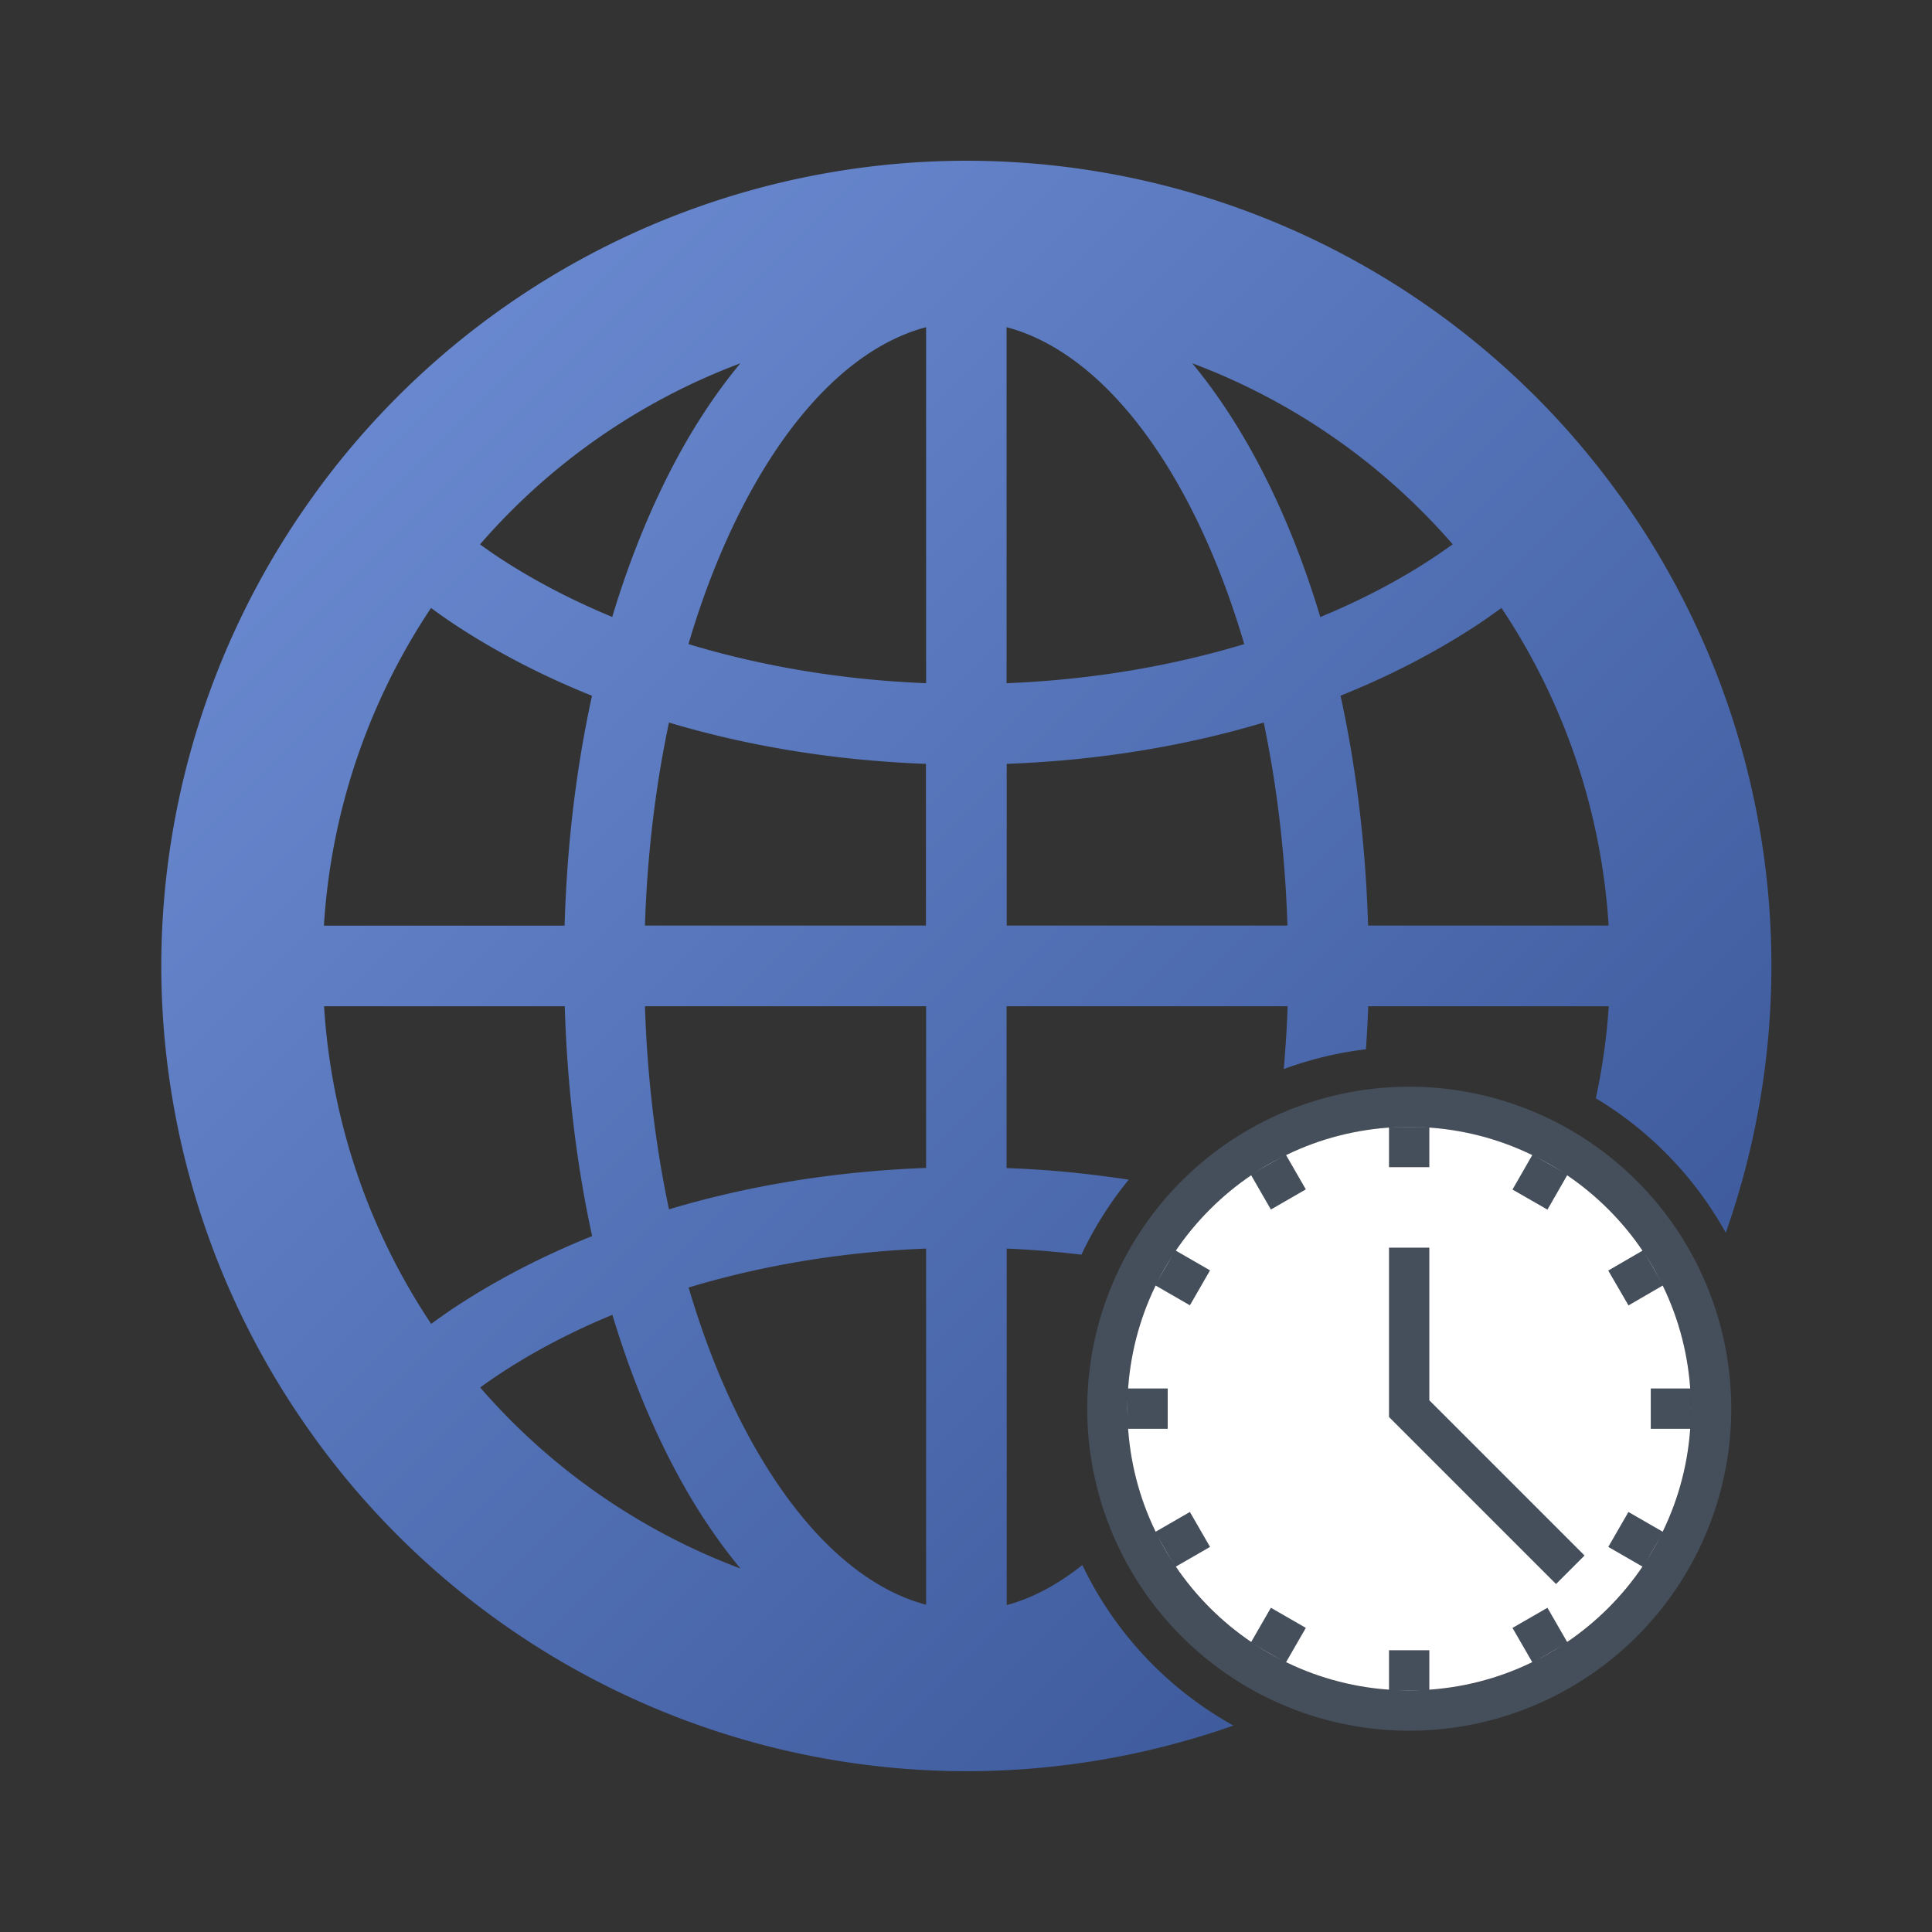 <?xml version="1.0" encoding="UTF-8" standalone="no"?>
<!-- Created with Inkscape (http://www.inkscape.org/) -->

<svg
   width="48"
   height="48"
   id="svg2383"
   sodipodi:version="0.32"
   inkscape:version="1.1 (c68e22c387, 2021-05-23)"
   sodipodi:docname="worldtime_48.svg"
   inkscape:output_extension="org.inkscape.output.svg.inkscape"
   version="1.1"
   inkscape:export-filename="C:\WORK\eclipse_workspace\webhelpdesk\CCIconLib\RemoteGUI\cookie_48.png"
   inkscape:export-xdpi="96"
   inkscape:export-ydpi="96"
   xmlns:inkscape="http://www.inkscape.org/namespaces/inkscape"
   xmlns:sodipodi="http://sodipodi.sourceforge.net/DTD/sodipodi-0.dtd"
   xmlns:xlink="http://www.w3.org/1999/xlink"
   xmlns="http://www.w3.org/2000/svg"
   xmlns:svg="http://www.w3.org/2000/svg"
   xmlns:rdf="http://www.w3.org/1999/02/22-rdf-syntax-ns#"
   xmlns:cc="http://creativecommons.org/ns#"
   xmlns:dc="http://purl.org/dc/elements/1.1/">
  <rect width="100%" height="100%" fill="#333333" stroke="none"/>
  <defs
     id="defs2385">
    <linearGradient
       inkscape:collect="always"
       xlink:href="#linearGradient78824"
       id="linearGradient78826"
       x1="16.933"
       y1="1.058"
       x2="27.517"
       y2="11.642"
       gradientUnits="userSpaceOnUse" />
    <linearGradient
       inkscape:collect="always"
       id="linearGradient78824">
      <stop
         style="stop-color:#7191d9;stop-opacity:1"
         offset="0"
         id="stop78820" />
      <stop
         style="stop-color:#345091;stop-opacity:1"
         offset="1"
         id="stop78822" />
    </linearGradient>
  </defs>
  <sodipodi:namedview
     id="base"
     pagecolor="#ffffff"
     bordercolor="#666666"
     borderopacity="1.0"
     inkscape:pageopacity="0.0"
     inkscape:pageshadow="2"
     inkscape:zoom="16.000001"
     inkscape:cx="19.218749"
     inkscape:cy="25.874998"
     inkscape:current-layer="layer1"
     showgrid="true"
     inkscape:document-units="px"
     inkscape:grid-bbox="true"
     inkscape:window-width="1920"
     inkscape:window-height="1005"
     inkscape:window-x="-9"
     inkscape:window-y="697"
     inkscape:window-maximized="1"
     inkscape:pagecheckerboard="0">
    <inkscape:grid
       type="xygrid"
       id="grid2393"
       visible="true"
       enabled="true"
       empspacing="5"
       snapvisiblegridlinesonly="true" />
  </sodipodi:namedview>
  <g
     id="layer1"
     inkscape:label="Layer 1"
     inkscape:groupmode="layer"
     transform="translate(0,-16)">
    <g
       id="g931"
       inkscape:export-filename="C:\WORK\eclipse_workspace\webhelpdesk\CCIconLib\samples\g931342.png"
       inkscape:export-xdpi="256"
       inkscape:export-ydpi="256"
       transform="matrix(3.78,0,0,3.78,-60,66)">
      <path
         id="path15849"
         style="opacity:1;fill:url(#linearGradient78826);fill-opacity:1;fill-rule:evenodd;stroke-width:1.587;stroke-linecap:round;stroke-linejoin:round;stroke-dashoffset:40.252"
         d="m 22.225,1.058 a 5.292,5.292 0 0 0 -3.937,1.76 5.292,5.292 0 0 0 -0.346,0.429 5.292,5.292 0 0 0 0,5.17e-4 5.292,5.292 0 0 0 -1.009,3.103 5.292,5.292 0 0 0 1.009,3.103 5.292,5.292 0 0 0 0,5.17e-4 5.292,5.292 0 0 0 0.346,0.429 5.292,5.292 0 0 0 3.937,1.76 5.292,5.292 0 0 0 1.755,-0.3 2.381,2.381 0 0 1 -0.993,-1.055 c -0.161,0.128 -0.328,0.218 -0.497,0.263 V 8.208 c 0.167,0.007 0.33,0.021 0.491,0.04 A 2.381,2.381 0 0 1 23.292,7.755 c -0.26,-0.039 -0.528,-0.067 -0.803,-0.076 V 6.615 h 1.847 c -0.004,0.14 -0.014,0.277 -0.025,0.413 a 2.381,2.381 0 0 1 0.54,-0.13 c 0.006,-0.094 0.012,-0.188 0.015,-0.283 h 1.581 a 4.233,4.233 0 0 1 -0.085,0.605 2.381,2.381 0 0 1 0.854,0.884 5.292,5.292 0 0 0 0.3,-1.754 5.292,5.292 0 0 0 -1.007,-3.105 5.292,5.292 0 0 0 -0.004,-0.005 A 5.292,5.292 0 0 0 26.163,2.816 5.292,5.292 0 0 0 22.225,1.058 Z m -0.265,1.094 v 2.34 c -0.557,-0.022 -1.085,-0.113 -1.562,-0.257 0.103,-0.35 0.231,-0.667 0.377,-0.943 0.337,-0.636 0.754,-1.026 1.185,-1.14 z m 0.529,0 c 0.432,0.114 0.85,0.505 1.186,1.14 0.146,0.276 0.273,0.593 0.376,0.943 -0.477,0.144 -1.005,0.235 -1.562,0.257 z m 1.22,0.237 a 4.233,4.233 0 0 1 1.712,1.19 c -0.051,0.037 -0.104,0.073 -0.159,0.109 -0.213,0.138 -0.452,0.262 -0.711,0.369 -0.111,-0.369 -0.248,-0.709 -0.409,-1.012 -0.128,-0.242 -0.273,-0.463 -0.433,-0.656 z m -2.97,5.17e-4 c -0.16,0.193 -0.305,0.413 -0.433,0.655 -0.16,0.303 -0.298,0.643 -0.409,1.012 -0.258,-0.107 -0.497,-0.231 -0.71,-0.368 -0.055,-0.035 -0.108,-0.072 -0.159,-0.109 a 4.233,4.233 0 0 1 1.711,-1.19 z m -2.033,1.608 c 0.063,0.046 0.127,0.091 0.194,0.134 0.262,0.169 0.552,0.318 0.864,0.443 -0.103,0.471 -0.165,0.979 -0.18,1.511 h -1.582 a 4.233,4.233 0 0 1 0.704,-2.088 z m 7.036,5.16e-4 a 4.233,4.233 0 0 1 0.704,2.087 h -1.581 c -0.016,-0.531 -0.078,-1.039 -0.181,-1.511 0.312,-0.125 0.602,-0.274 0.864,-0.443 0.067,-0.043 0.131,-0.088 0.194,-0.134 z m -5.474,0.752 c 0.522,0.156 1.091,0.25 1.691,0.272 V 6.085 H 20.112 c 0.015,-0.47 0.07,-0.919 0.158,-1.335 z m 3.911,0 c 0.087,0.416 0.141,0.865 0.156,1.335 H 22.49 V 5.022 c 0.6,-0.022 1.17,-0.116 1.691,-0.272 z M 18.003,6.615 h 1.582 c 0.016,0.531 0.077,1.039 0.18,1.511 -0.312,0.125 -0.602,0.274 -0.864,0.443 -0.067,0.043 -0.131,0.088 -0.194,0.134 A 4.233,4.233 0 0 1 18.003,6.615 Z m 2.109,0 h 1.848 V 7.678 C 21.361,7.7 20.791,7.794 20.27,7.95 20.182,7.534 20.127,7.085 20.112,6.615 Z m 1.848,1.593 v 2.341 c -0.431,-0.114 -0.848,-0.507 -1.185,-1.143 -0.146,-0.275 -0.273,-0.593 -0.376,-0.942 0.477,-0.144 1.004,-0.234 1.561,-0.256 z m -2.062,0.435 c 0.111,0.369 0.248,0.708 0.408,1.011 0.128,0.243 0.274,0.464 0.434,0.657 A 4.233,4.233 0 0 1 19.029,9.121 c 0.051,-0.037 0.104,-0.074 0.159,-0.109 0.213,-0.138 0.452,-0.262 0.711,-0.369 z"
         transform="translate(0,-13.229)" />
      <path
         id="path18881"
         style="opacity:1;fill:#454e5b;fill-opacity:1;fill-rule:evenodd;stroke:none;stroke-width:0.529;stroke-linecap:round;stroke-linejoin:round;stroke-miterlimit:4;stroke-dasharray:none;stroke-dashoffset:40.252"
         d="M 25.135,7.144 A 2.117,2.117 0 0 0 23.019,9.26 2.117,2.117 0 0 0 25.135,11.377 2.117,2.117 0 0 0 27.252,9.26 2.117,2.117 0 0 0 25.135,7.144 Z m 0,0.265 A 1.852,1.852 0 0 1 26.988,9.26 1.852,1.852 0 0 1 25.135,11.113 1.852,1.852 0 0 1 23.283,9.26 1.852,1.852 0 0 1 25.135,7.408 Z"
         transform="translate(0,-13.229)" />
      <circle
         style="opacity:1;fill:#ffffff;fill-opacity:1;fill-rule:evenodd;stroke:none;stroke-width:0.529;stroke-linecap:round;stroke-linejoin:round;stroke-miterlimit:4;stroke-dasharray:none;stroke-dashoffset:40.252"
         id="path81024"
         cx="25.135"
         cy="9.26"
         r="1.852"
         transform="translate(0,-13.229)" />
      <path
         style="fill:none;fill-rule:evenodd;stroke:#454e5b;stroke-width:0.265px;stroke-linecap:butt;stroke-linejoin:miter;stroke-opacity:1"
         d="M 25.135,8.202 V 9.26 L 26.194,10.319"
         id="path69694"
         transform="translate(0,-13.229)" />
      <path
         style="fill:none;fill-rule:evenodd;stroke:#454e5b;stroke-width:0.265px;stroke-linecap:butt;stroke-linejoin:miter;stroke-opacity:1"
         d="M 25.135,7.408 V 7.673"
         id="path69967"
         transform="translate(0,-13.229)" />
      <path
         style="fill:none;fill-rule:evenodd;stroke:#454e5b;stroke-width:0.265px;stroke-linecap:butt;stroke-linejoin:miter;stroke-opacity:1"
         d="M 25.135,11.113 V 10.848"
         id="path69969"
         transform="translate(0,-13.229)" />
      <path
         style="fill:none;fill-rule:evenodd;stroke:#454e5b;stroke-width:0.265px;stroke-linecap:butt;stroke-linejoin:miter;stroke-opacity:1"
         d="M 26.988,9.26 H 26.723"
         id="path69971"
         transform="translate(0,-13.229)" />
      <path
         style="fill:none;fill-rule:evenodd;stroke:#454e5b;stroke-width:0.265px;stroke-linecap:butt;stroke-linejoin:miter;stroke-opacity:1"
         d="m 23.283,9.26 h 0.265"
         id="path69973"
         transform="translate(0,-13.229)" />
      <path
         style="fill:none;fill-rule:evenodd;stroke:#454e5b;stroke-width:0.265px;stroke-linecap:butt;stroke-linejoin:miter;stroke-opacity:1"
         d="M 26.061,7.656 25.929,7.886"
         id="path70183"
         transform="translate(0,-13.229)" />
      <path
         style="fill:none;fill-rule:evenodd;stroke:#454e5b;stroke-width:0.265px;stroke-linecap:butt;stroke-linejoin:miter;stroke-opacity:1"
         d="m 24.209,10.864 0.132,-0.229"
         id="path70185"
         transform="translate(0,-13.229)" />
      <path
         style="fill:none;fill-rule:evenodd;stroke:#454e5b;stroke-width:0.265px;stroke-linecap:butt;stroke-linejoin:miter;stroke-opacity:1"
         d="M 26.739,10.186 26.51,10.054"
         id="path70187"
         transform="translate(0,-13.229)" />
      <path
         style="fill:none;fill-rule:evenodd;stroke:#454e5b;stroke-width:0.265px;stroke-linecap:butt;stroke-linejoin:miter;stroke-opacity:1"
         d="m 23.531,8.334 0.229,0.132"
         id="path70189"
         transform="translate(0,-13.229)" />
      <path
         style="fill:#707985;fill-rule:evenodd;stroke:#454e5b;stroke-width:0.265px;stroke-linecap:butt;stroke-linejoin:miter;stroke-opacity:1"
         d="M 26.739,8.334 26.51,8.467"
         id="path70191"
         transform="translate(0,-13.229)" />
      <path
         style="fill:#707985;fill-rule:evenodd;stroke:#454e5b;stroke-width:0.265px;stroke-linecap:butt;stroke-linejoin:miter;stroke-opacity:1"
         d="m 23.531,10.186 0.229,-0.132"
         id="path70193"
         transform="translate(0,-13.229)" />
      <path
         style="fill:#707985;fill-rule:evenodd;stroke:#454e5b;stroke-width:0.265px;stroke-linecap:butt;stroke-linejoin:miter;stroke-opacity:1"
         d="M 26.061,10.864 25.929,10.635"
         id="path70195"
         transform="translate(0,-13.229)" />
      <path
         style="fill:#707985;fill-rule:evenodd;stroke:#454e5b;stroke-width:0.265px;stroke-linecap:butt;stroke-linejoin:miter;stroke-opacity:1"
         d="m 24.209,7.656 0.132,0.229"
         id="path70197"
         transform="translate(0,-13.229)" />
      <rect
         style="fill:none;fill-rule:evenodd;stroke-width:1.587;stroke-linecap:round;stroke-linejoin:round;stroke-dashoffset:40.252"
         id="rect343"
         width="12.7"
         height="12.7"
         x="15.875"
         y="-13.229"
         inkscape:export-filename="C:\Users\Nutzer\rect96501.png"
         inkscape:export-xdpi="96"
         inkscape:export-ydpi="96" />
    </g>
  </g>
</svg>
